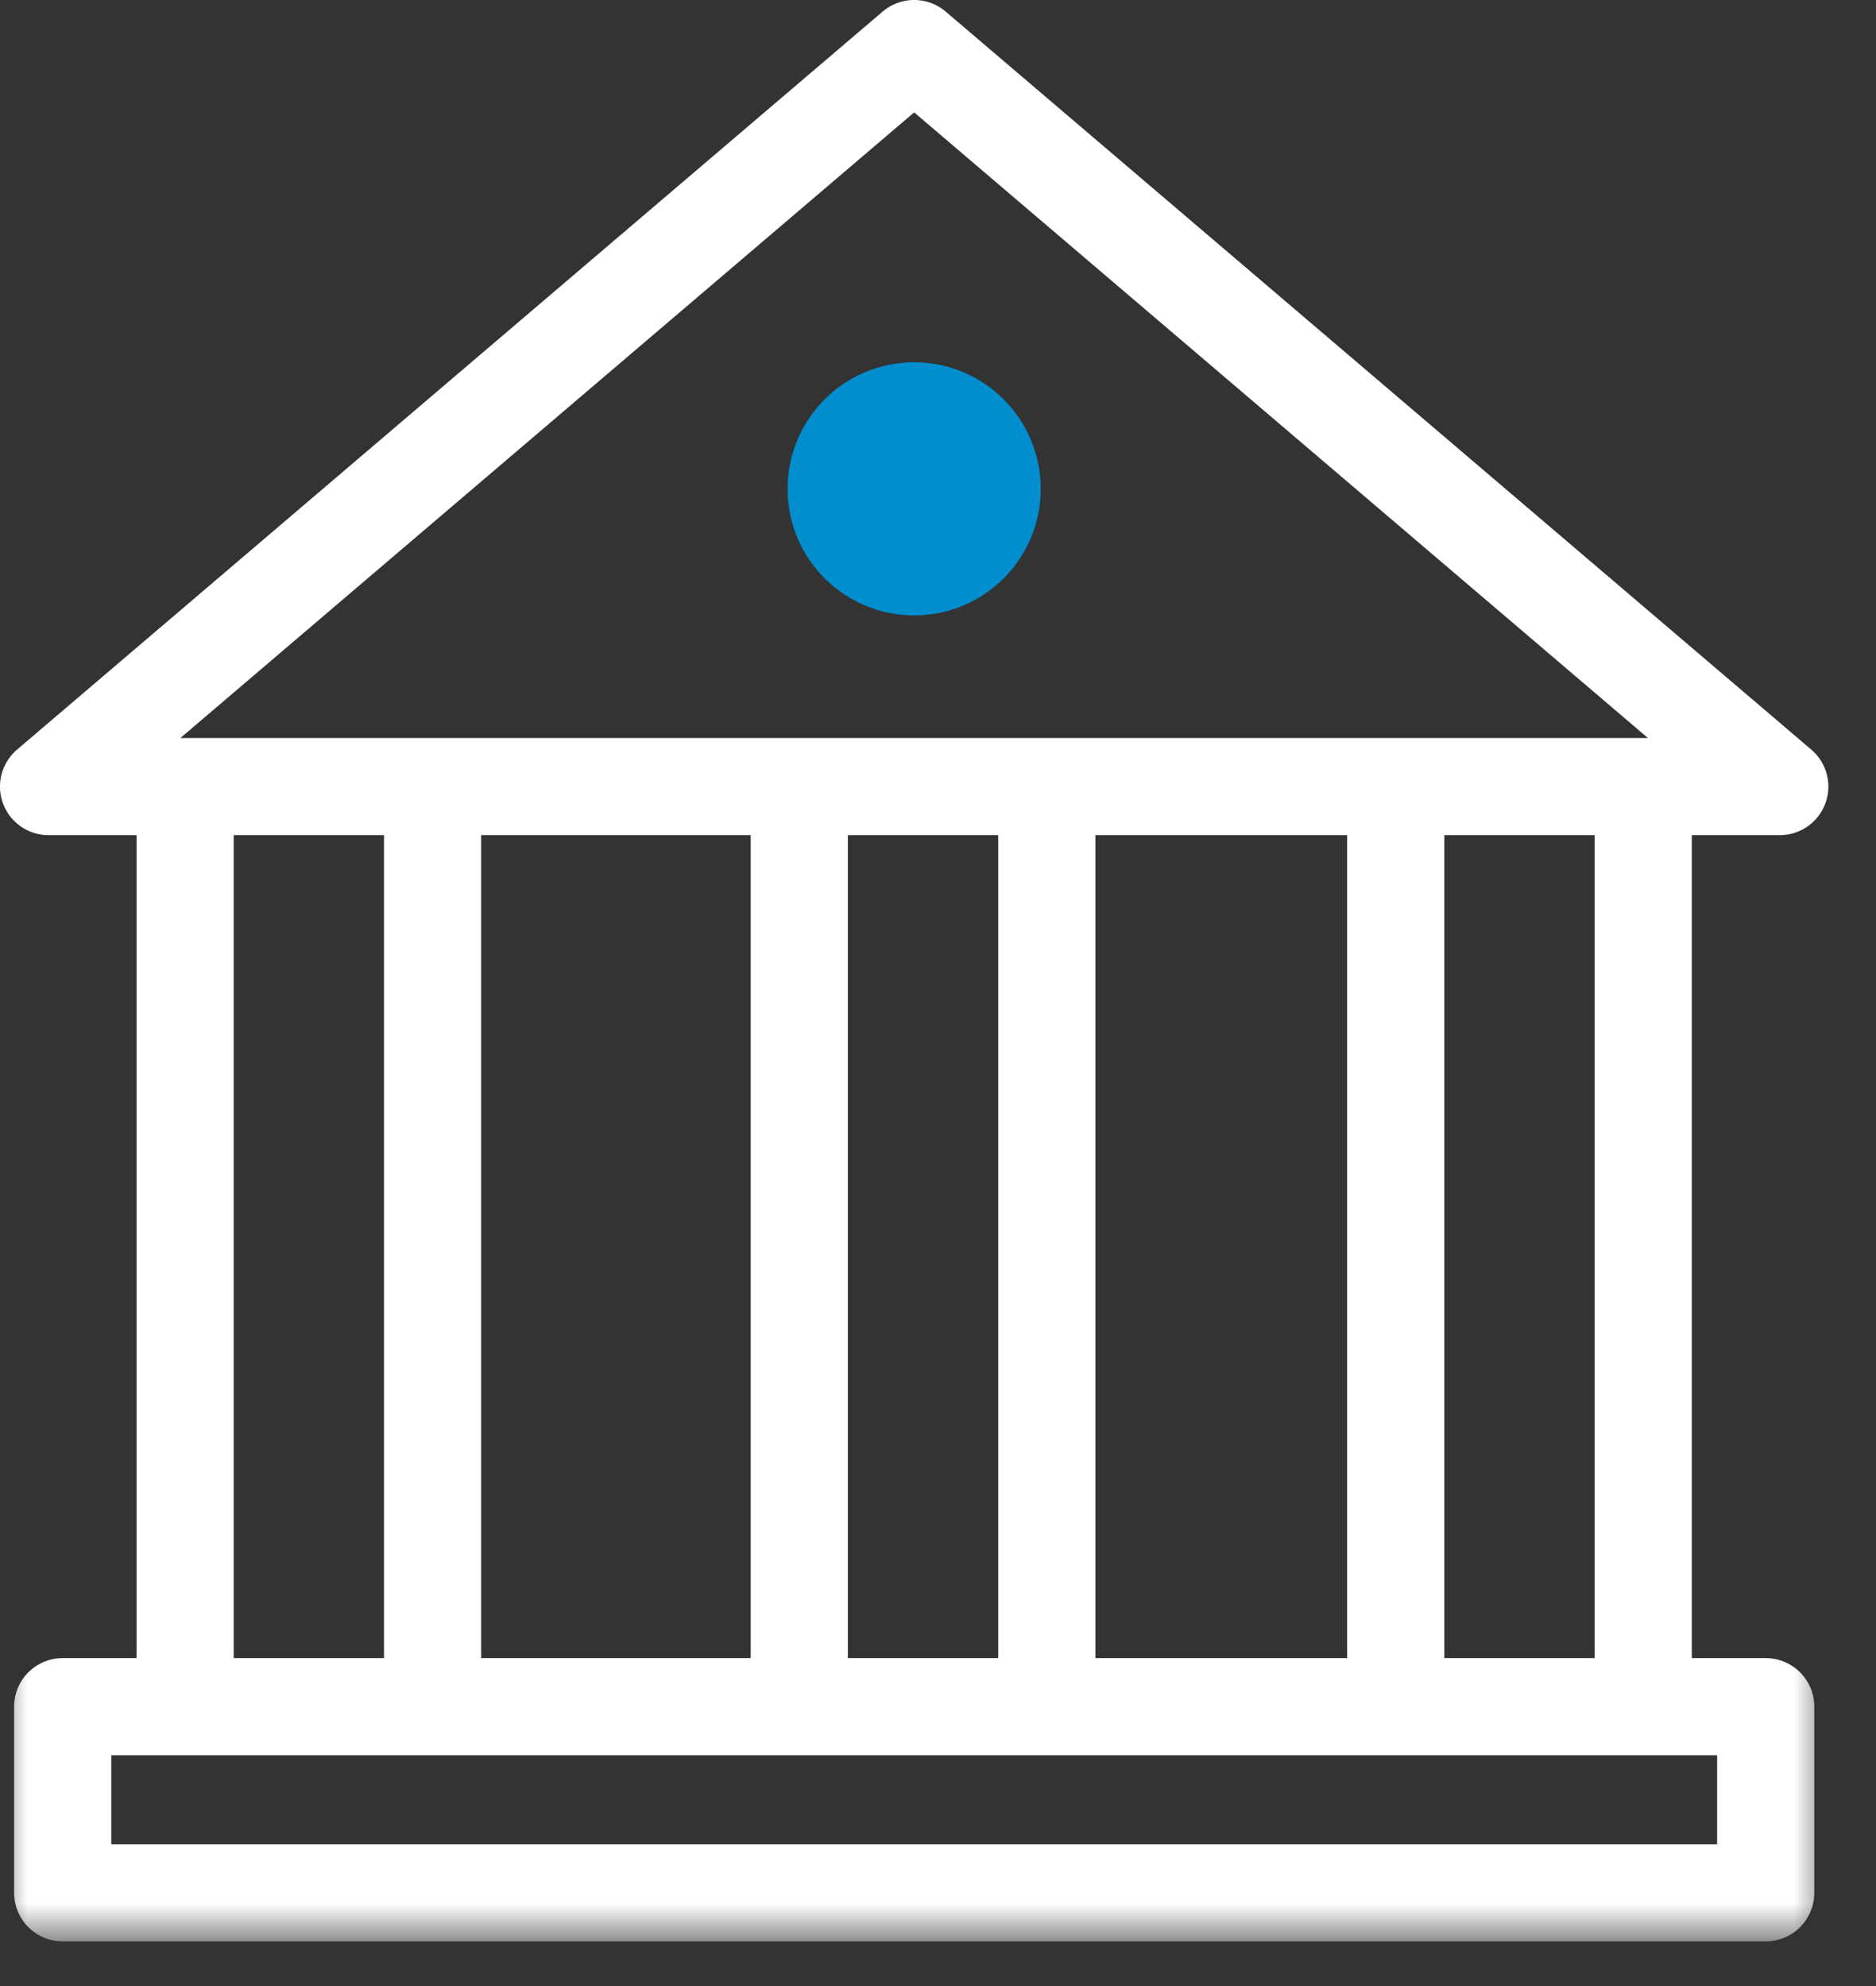 <?xml version="1.0" encoding="UTF-8"?>
<svg width="34px" height="36px" viewBox="0 0 34 36" version="1.1" xmlns="http://www.w3.org/2000/svg" xmlns:xlink="http://www.w3.org/1999/xlink">
    <rect x="0" y="0" width="34" height="36" fill="#333333" stroke="none"/>
    <!-- Generator: Sketch 62 (91390) - https://sketch.com -->
    <title>公检法司备份 4</title>
    <desc>Created with Sketch.</desc>
    <defs>
        <polygon id="path-1" points="0 35.19 33.136 35.19 33.136 0 0 0"></polygon>
    </defs>
    <g id="页面-1" stroke="none" stroke-width="1" fill="none" fill-rule="evenodd">
        <g id="桌面端-HD" transform="translate(-1317, -605)">
            <g id="公检法司备份-4" transform="translate(1317, 605)">
                <polygon id="Stroke-1" stroke="#FFFFFF" stroke-width="1.761" stroke-linejoin="round" points="16.568 0.88 0.88 14.258 32.256 14.258"></polygon>
                <path d="M18.862,8.861 C18.862,10.128 17.835,11.155 16.568,11.155 C15.301,11.155 14.274,10.128 14.274,8.861 C14.274,7.594 15.301,6.567 16.568,6.567 C17.835,6.567 18.862,7.594 18.862,8.861" id="Fill-3" fill="#008ECF"></path>
                <line x1="3.355" y1="30.936" x2="3.355" y2="14.257" id="Stroke-5" stroke="#FFFFFF" stroke-width="1.761" stroke-linejoin="round"></line>
                <line x1="7.84" y1="30.936" x2="7.84" y2="14.257" id="Stroke-7" stroke="#FFFFFF" stroke-width="1.761" stroke-linejoin="round"></line>
                <line x1="14.486" y1="30.936" x2="14.486" y2="14.257" id="Stroke-9" stroke="#FFFFFF" stroke-width="1.761" stroke-linejoin="round"></line>
                <line x1="18.972" y1="30.936" x2="18.972" y2="14.257" id="Stroke-11" stroke="#FFFFFF" stroke-width="1.761" stroke-linejoin="round"></line>
                <line x1="25.296" y1="30.936" x2="25.296" y2="14.257" id="Stroke-13" stroke="#FFFFFF" stroke-width="1.761" stroke-linejoin="round"></line>
                <line x1="29.781" y1="30.936" x2="29.781" y2="14.257" id="Stroke-15" stroke="#FFFFFF" stroke-width="1.761" stroke-linejoin="round"></line>
                <mask id="mask-2" fill="white">
                    <use xlink:href="#path-1"></use>
                </mask>
                <g id="Clip-18"></g>
                <polygon id="Stroke-17" stroke="#FFFFFF" stroke-width="1.761" stroke-linejoin="round" mask="url(#mask-2)" points="1.136 34.31 32.001 34.31 32.001 30.936 1.136 30.936"></polygon>
            </g>
        </g>
    </g>
</svg>